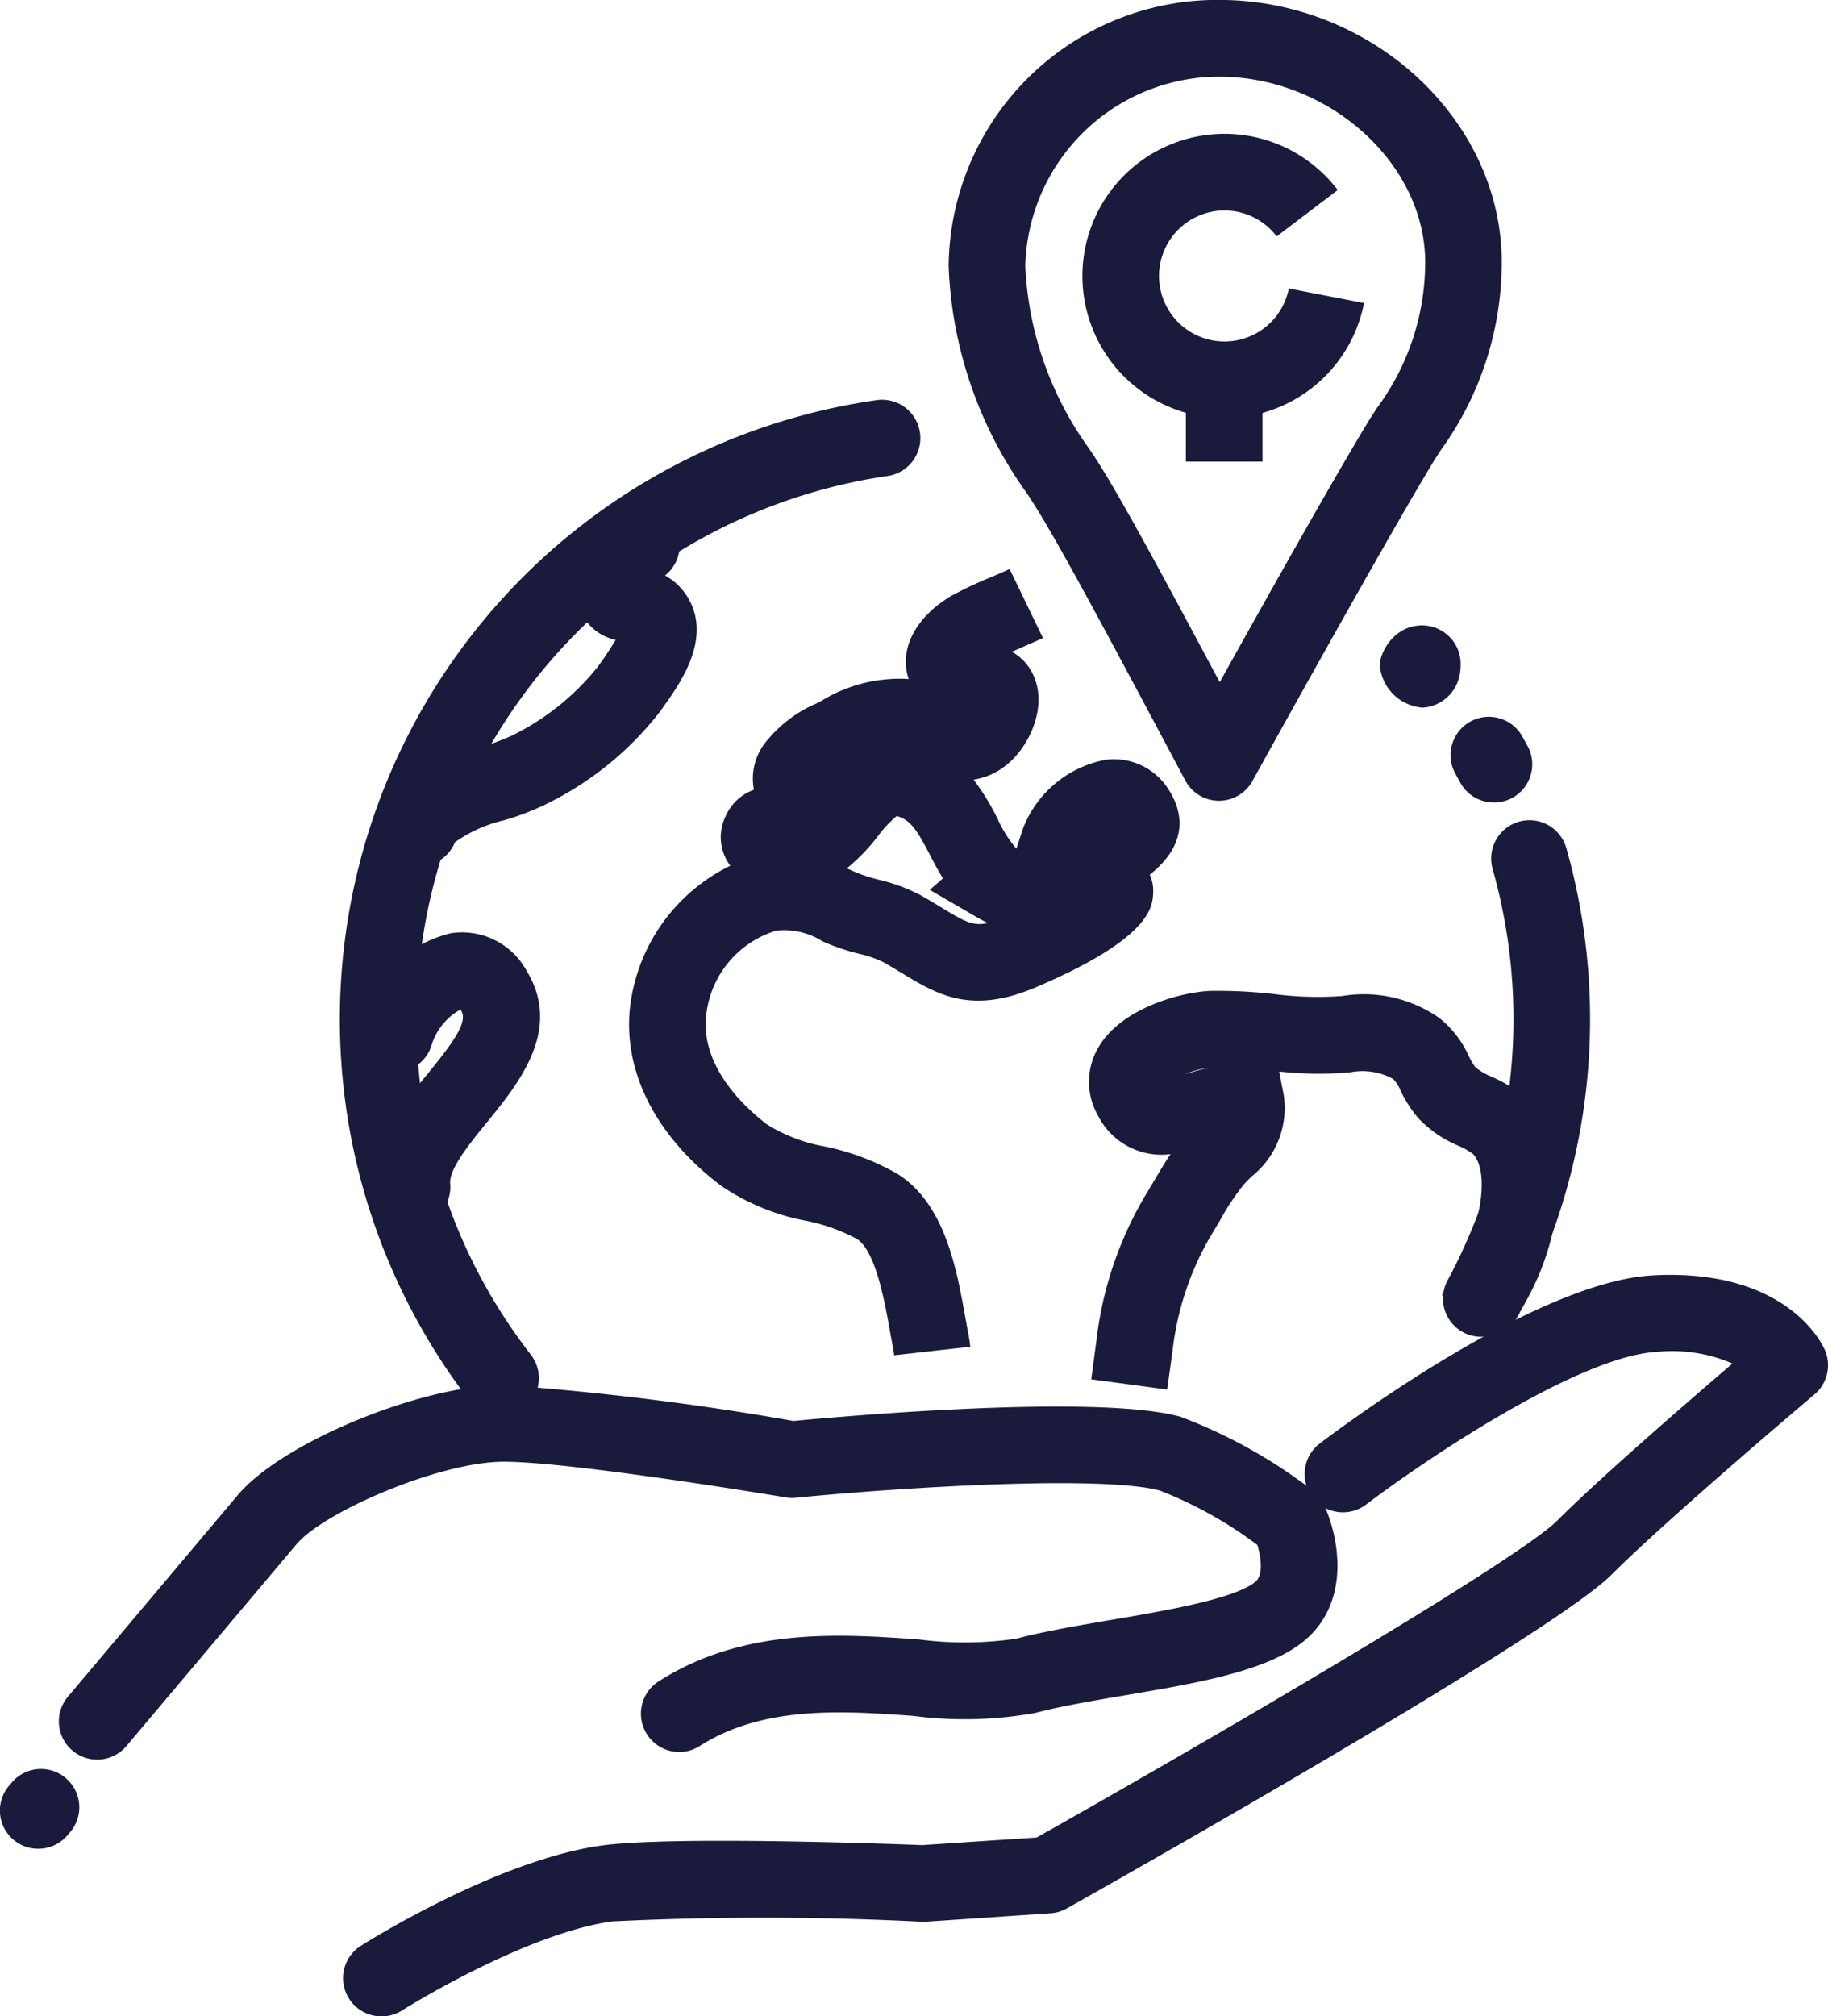 <?xml version="1.0" encoding="UTF-8"?> <svg xmlns="http://www.w3.org/2000/svg" width="71.77" height="79.133" viewBox="0 0 71.77 79.133"><g id="Icon" transform="translate(-1005.672 -2579.667)"><g id="Group_860" data-name="Group 860" transform="translate(1042.918 2579.667)"><g id="Group_854" data-name="Group 854" transform="translate(0)"><g id="Group_853" data-name="Group 853"><path id="Path_339" data-name="Path 339" d="M1123.965,2611.094h-.012a1.5,1.5,0,0,1-1.316-.8c-3.848-7.235-5.371-10.033-6.255-11.323a16.308,16.308,0,0,1-3.033-8.854,10.547,10.547,0,0,1,10.615-10.453c6.017,0,11.1,4.713,11.1,10.292a12.575,12.575,0,0,1-2.376,7.354c-.126.194-.244.374-.346.542-2.069,3.424-7.013,12.373-7.062,12.462A1.5,1.5,0,0,1,1123.965,2611.094Zm0-28.42a7.628,7.628,0,0,0-7.607,7.445,13.257,13.257,0,0,0,2.506,7.154c.858,1.252,2.116,3.521,5.128,9.168,1.633-2.934,4.342-7.766,5.779-10.143.118-.195.253-.4.4-.627a9.621,9.621,0,0,0,1.888-5.713C1132.058,2586.079,1128.276,2582.675,1123.965,2582.675Z" transform="translate(-1113.35 -2579.667)" fill="#1a1a3c"></path></g></g><g id="Group_859" data-name="Group 859" transform="translate(5.251 5.247)"><g id="Group_856" data-name="Group 856"><g id="Group_855" data-name="Group 855"><path id="Path_340" data-name="Path 340" d="M1134.109,2606a5.579,5.579,0,1,1,4.444-8.952l-2.395,1.82a2.571,2.571,0,1,0,.475,2.045l2.953.57A5.585,5.585,0,0,1,1134.109,2606Z" transform="translate(-1128.53 -2594.837)" fill="#1a1a3c"></path></g></g><g id="Group_858" data-name="Group 858" transform="translate(4.062 9.633)"><g id="Group_857" data-name="Group 857"><rect id="Rectangle_160" data-name="Rectangle 160" width="3.008" height="3.236" fill="#1a1a3c"></rect></g></g></g></g><g id="Group_867" data-name="Group 867" transform="translate(1005.672 2629.696)"><g id="Group_862" data-name="Group 862" transform="translate(2.315 4.328)"><g id="Group_861" data-name="Group 861"><path id="Path_341" data-name="Path 341" d="M1013.869,2751.515a1.5,1.5,0,0,1-1.149-2.473l6.674-7.916c1.731-2.053,7.195-4.309,10.44-4.311h0a111.178,111.178,0,0,1,11.369,1.41c1.9-.179,11.933-1.072,15.2-.164a20.2,20.2,0,0,1,5.164,2.875,1.513,1.513,0,0,1,.46.568c.578,1.239,1.078,3.75-.713,5.3-1.415,1.221-4.173,1.691-7.094,2.188-1.3.22-2.523.429-3.512.688a15.559,15.559,0,0,1-4.793.12c-2.76-.2-5.889-.417-8.386,1.179a1.5,1.5,0,0,1-1.62-2.534c3.336-2.132,7.152-1.863,10.218-1.646a13.907,13.907,0,0,0,3.819-.029c1.117-.292,2.466-.522,3.77-.744,2.048-.348,4.853-.825,5.633-1.5.319-.276.2-.989.067-1.435a16.164,16.164,0,0,0-3.816-2.131c-2.18-.6-9.751-.166-14.307.278a1.516,1.516,0,0,1-.395-.014c-.083-.014-8.376-1.4-11.066-1.4h0c-2.509,0-7.064,1.963-8.142,3.242l-6.674,7.915A1.5,1.5,0,0,1,1013.869,2751.515Z" transform="translate(-1012.366 -2736.815)" fill="#1a1a3c"></path></g></g><g id="Group_864" data-name="Group 864" transform="translate(0 19.392)"><g id="Group_863" data-name="Group 863"><path id="Path_342" data-name="Path 342" d="M1007.175,2783.5a1.5,1.5,0,0,1-1.148-2.473h0l.027-.031,0,0,.077-.092a1.5,1.5,0,1,1,2.3,1.938l-.006.006-.1.118h0A1.5,1.5,0,0,1,1007.175,2783.5Z" transform="translate(-1005.672 -2780.365)" fill="#1a1a3c"></path></g></g><g id="Group_866" data-name="Group 866" transform="translate(13.478)"><g id="Group_865" data-name="Group 865"><path id="Path_343" data-name="Path 343" d="M1046.144,2753.407a1.5,1.5,0,0,1-.806-2.774c.216-.137,5.344-3.361,9.443-3.93,2.775-.385,11.58-.056,12.588-.016l4.494-.3c7.211-4.062,18.89-10.89,20.442-12.441,1.67-1.67,5.03-4.58,6.875-6.159a5.976,5.976,0,0,0-2.959-.459c-3.126.165-9.307,4.381-11.425,5.992a1.5,1.5,0,0,1-1.821-2.394c.855-.65,8.485-6.359,13.087-6.6,5.15-.271,6.589,2.583,6.735,2.909a1.5,1.5,0,0,1-.4,1.766c-.057.048-5.731,4.839-7.965,7.072-2.382,2.382-19.452,12.013-21.39,13.1a1.5,1.5,0,0,1-.636.189l-4.914.332c-.054,0-.107,0-.161,0a120.671,120.671,0,0,0-12.135-.013c-3.45.479-8.2,3.461-8.248,3.492A1.5,1.5,0,0,1,1046.144,2753.407Z" transform="translate(-1044.638 -2724.303)" fill="#1a1a3c"></path></g></g></g><g id="Group_882" data-name="Group 882" transform="translate(1019.016 2595.358)"><g id="Group_869" data-name="Group 869" transform="translate(43.311 16.498)"><g id="Group_868" data-name="Group 868"><path id="Path_344" data-name="Path 344" d="M1170.964,2693a1.5,1.5,0,0,1-1.321-2.22,21.616,21.616,0,0,0,1.766-16.139,1.5,1.5,0,1,1,2.893-.822,24.619,24.619,0,0,1-2.014,18.394A1.5,1.5,0,0,1,1170.964,2693Z" transform="translate(-1169.461 -2672.725)" fill="#1a1a3c"></path></g></g><g id="Group_871" data-name="Group 871" transform="translate(43.608 12.44)"><g id="Group_870" data-name="Group 870"><path id="Path_345" data-name="Path 345" d="M1172.02,2664.359a1.5,1.5,0,0,1-1.317-.775l-.2-.364a1.5,1.5,0,1,1,2.638-1.444l.193.351a1.5,1.5,0,0,1-1.315,2.232Z" transform="translate(-1170.319 -2660.994)" fill="#1a1a3c"></path></g></g><g id="Group_873" data-name="Group 873"><g id="Group_872" data-name="Group 872"><path id="Path_346" data-name="Path 346" d="M1050.555,2664.926a1.5,1.5,0,0,1-1.191-.583,24.546,24.546,0,0,1,15.961-39.3,1.5,1.5,0,0,1,.421,2.978,21.619,21.619,0,0,0-18.489,21.321,21.327,21.327,0,0,0,4.487,13.159,1.5,1.5,0,0,1-1.189,2.423Z" transform="translate(-1044.249 -2625.03)" fill="#1a1a3c"></path></g></g><g id="Group_875" data-name="Group 875" transform="translate(29.411 23.188)"><g id="Group_874" data-name="Group 874"><path id="Path_347" data-name="Path 347" d="M1132.347,2707.719l-2.981-.4.2-1.49a14.442,14.442,0,0,1,1.92-5.722c.113-.184.225-.374.338-.564.2-.339.414-.7.655-1.062a2.791,2.791,0,0,1-2.857-1.533,2.652,2.652,0,0,1,.025-2.656c.936-1.607,3.387-2.19,4.428-2.22a19.636,19.636,0,0,1,2.473.126,13.268,13.268,0,0,0,2.667.077,5.18,5.18,0,0,1,3.813.859,4.012,4.012,0,0,1,1.157,1.486,2.4,2.4,0,0,0,.276.461,2.739,2.739,0,0,0,.628.363,4.6,4.6,0,0,1,1.5,1.019c1.761,1.955,1.186,5.35-.092,7.679l-.724,1.318-2.636-1.447.724-1.319c.769-1.4,1.162-3.477.5-4.217a2.935,2.935,0,0,0-.579-.326,4.655,4.655,0,0,1-1.576-1.084,4.949,4.949,0,0,1-.69-1.069,1.366,1.366,0,0,0-.3-.47,2.5,2.5,0,0,0-1.665-.262,13.98,13.98,0,0,1-2.807-.029l.18.92a3.438,3.438,0,0,1-1.275,3.211c-.117.118-.228.229-.312.327a9.717,9.717,0,0,0-.909,1.375c-.124.211-.248.421-.373.624a11.494,11.494,0,0,0-1.5,4.538Zm1.582-12.623a4.206,4.206,0,0,0-.882.24l.27-.074C1133.514,2695.205,1133.719,2695.148,1133.929,2695.1Z" transform="translate(-1129.278 -2692.064)" fill="#1a1a3c"></path></g></g><g id="Group_877" data-name="Group 877" transform="translate(11.354 6.639)"><g id="Group_876" data-name="Group 876"><path id="Path_348" data-name="Path 348" d="M1087.481,2675.082c-.013-.121-.029-.228-.048-.326-.042-.208-.083-.437-.126-.677-.208-1.156-.556-3.09-1.288-3.562a7.1,7.1,0,0,0-2.02-.718,8.823,8.823,0,0,1-3.308-1.368c-2.634-1.99-3.929-4.621-3.552-7.22a7.1,7.1,0,0,1,3.91-5.342,1.866,1.866,0,0,1-.173-1.964,1.9,1.9,0,0,1,1.1-1.016,2.3,2.3,0,0,1,.557-1.983,5.083,5.083,0,0,1,1.867-1.391l.222-.113a5.858,5.858,0,0,1,3.431-.86c-.386-1.142.231-2.387,1.641-3.247a16.041,16.041,0,0,1,1.641-.771c.273-.118.555-.241.679-.3l1.311,2.707c-.181.087-.465.21-.793.353l-.428.187a1.96,1.96,0,0,1,.662.6c.9,1.309.062,3.151-.939,3.894a2.63,2.63,0,0,1-1.229.526,9.037,9.037,0,0,1,.947,1.542,4.966,4.966,0,0,0,.737,1.17c.023-.069.045-.138.065-.2.066-.208.136-.427.215-.65a4.335,4.335,0,0,1,3.22-2.641,2.524,2.524,0,0,1,2.479,1.177c.445.682.926,2.009-.744,3.332a1.544,1.544,0,0,1,.134.731c-.027.526-.091,1.765-4.606,3.688-2.555,1.086-3.878.282-5.279-.568-.215-.13-.445-.27-.7-.413a4.408,4.408,0,0,0-.974-.337,8.9,8.9,0,0,1-1.291-.427l-.123-.054a2.82,2.82,0,0,0-1.816-.426,3.9,3.9,0,0,0-2.748,3.227c-.3,2.1,1.569,3.77,2.389,4.389a6.4,6.4,0,0,0,2.236.853,9.537,9.537,0,0,1,2.907,1.1c1.832,1.179,2.287,3.709,2.62,5.556.04.223.078.434.116.627s.066.374.088.58Zm-1.856-19.109.267.117.12.053a6.44,6.44,0,0,0,.868.276,6.919,6.919,0,0,1,1.675.626c.28.159.533.313.77.456.895.544,1.238.752,1.835.618-.17-.082-.329-.168-.472-.252l-1.806-1.049.516-.454c-.2-.316-.364-.637-.523-.942-.5-.953-.751-1.355-1.288-1.5l-.008,0a4.465,4.465,0,0,0-.723.771A7.571,7.571,0,0,1,1085.625,2655.972Z" transform="translate(-1077.074 -2644.223)" fill="#1a1a3c"></path></g></g><g id="Group_879" data-name="Group 879" transform="translate(1.618 4.246)"><g id="Group_878" data-name="Group 878"><path id="Path_349" data-name="Path 349" d="M1050.43,2651.36a1.506,1.506,0,0,1-1.395-2.07c.639-1.583,2.391-2.146,3.8-2.6a8.515,8.515,0,0,0,1.244-.461,9.859,9.859,0,0,0,3.344-2.681l.037-.051a11.571,11.571,0,0,0,.675-1.02,1.882,1.882,0,0,1-1.149-.733,2.376,2.376,0,0,1-.3-1.836,4.289,4.289,0,0,1,1.533-2.321,1.5,1.5,0,0,1,1.855,2.365,2.435,2.435,0,0,1,1.163,1.49c.377,1.44-.651,2.868-1.332,3.813l-.036.049a12.671,12.671,0,0,1-4.327,3.555,10.006,10.006,0,0,1-1.785.7,5.5,5.5,0,0,0-1.93.863A1.5,1.5,0,0,1,1050.43,2651.36Z" transform="translate(-1048.926 -2637.305)" fill="#1a1a3c"></path></g></g><g id="Group_881" data-name="Group 881" transform="translate(0.666 20.899)"><g id="Group_880" data-name="Group 880"><path id="Path_350" data-name="Path 350" d="M1048.344,2696.936a1.5,1.5,0,0,1-1.5-1.372c-.157-1.784,1.047-3.259,2.109-4.56.949-1.164,1.6-2.021,1.323-2.473-.012-.02-.024-.038-.035-.052a2.443,2.443,0,0,0-1.105,1.312,1.5,1.5,0,1,1-2.922-.712,5.022,5.022,0,0,1,3.647-3.594,2.885,2.885,0,0,1,2.982,1.479c1.407,2.3-.308,4.407-1.56,5.942-.665.815-1.493,1.83-1.443,2.4a1.5,1.5,0,0,1-1.366,1.63C1048.433,2696.934,1048.388,2696.936,1048.344,2696.936Z" transform="translate(-1046.175 -2685.449)" fill="#1a1a3c"></path></g></g></g><g id="Group_884" data-name="Group 884" transform="translate(1059.842 2604.205)"><g id="Group_883" data-name="Group 883" transform="translate(0)"><path id="Path_351" data-name="Path 351" d="M1163.949,2653.838a1.82,1.82,0,0,1-1.672-1.7v0a1.573,1.573,0,0,1,.209-.625,1.647,1.647,0,0,1,.346-.451,1.57,1.57,0,0,1,1.109-.45,1.512,1.512,0,0,1,1.513,1.5,2.341,2.341,0,0,1-.038.445,1.58,1.58,0,0,1-1.467,1.283Z" transform="translate(-1162.277 -2650.605)" fill="#1a1a3c"></path></g></g></g></svg> 